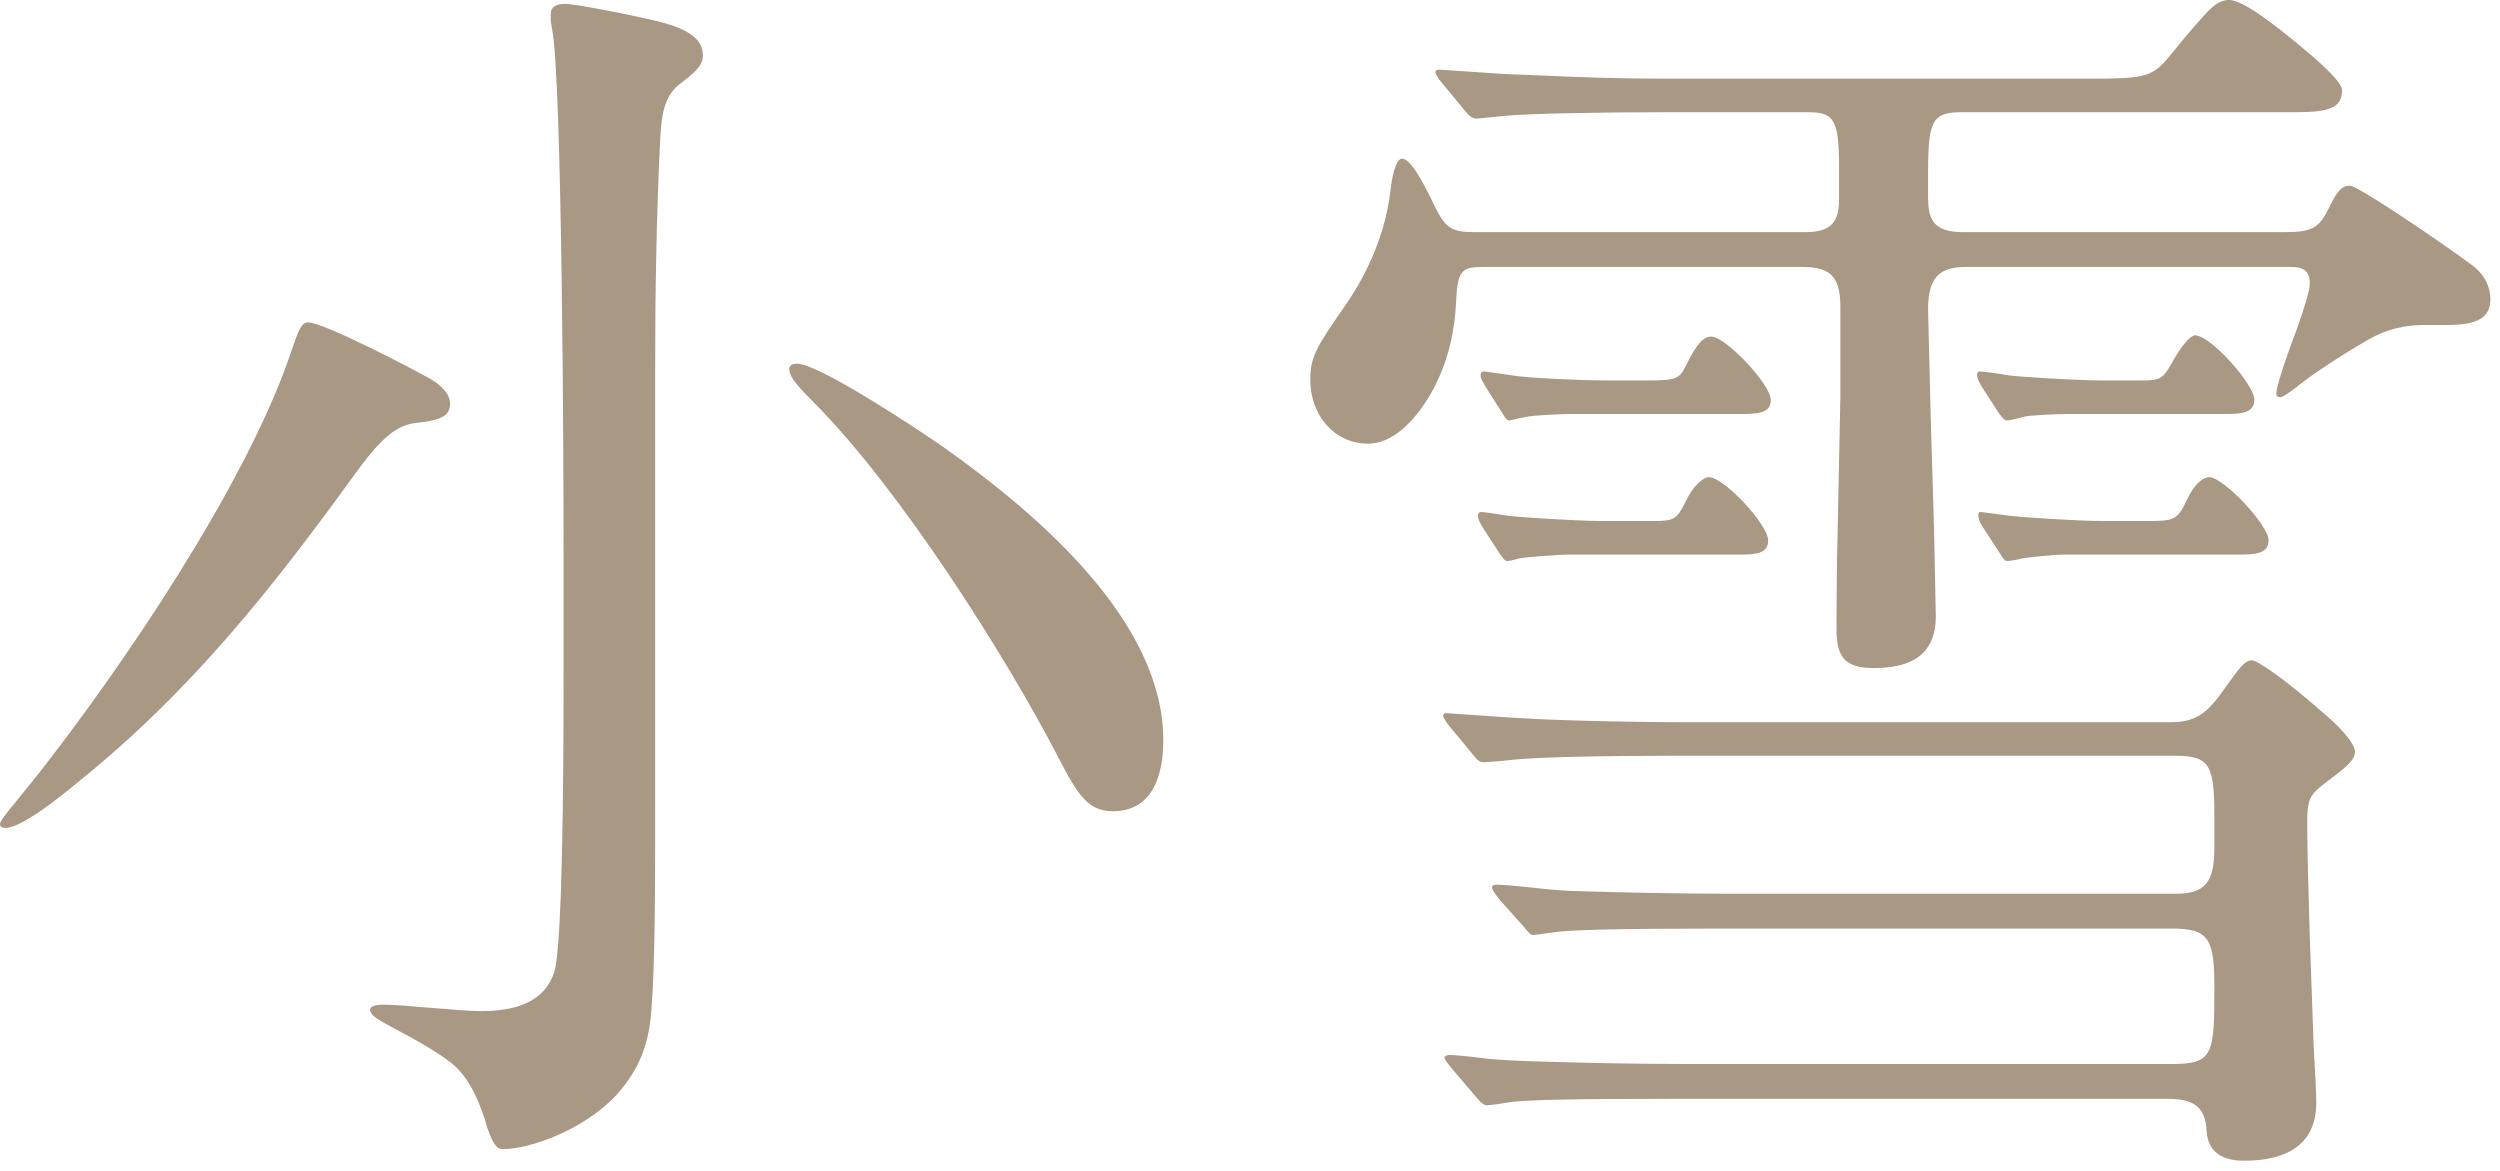 <svg width="126" height="59" viewBox="0 0 126 59" fill="none" xmlns="http://www.w3.org/2000/svg">
<path d="M28.47 0.195C28.99 0.195 31.655 0.715 33.28 1.105C34.775 1.495 35.425 2.015 35.425 2.795C35.425 3.315 35.035 3.64 34.19 4.29C33.41 4.94 33.345 5.98 33.28 6.89C33.085 10.79 33.02 14.69 33.02 18.59V40.69C33.02 44.46 33.02 48.685 32.825 50.96C32.695 52.715 32.175 53.95 31.07 55.185C29.445 56.94 26.715 57.915 25.35 57.915C25.09 57.915 24.895 57.785 24.57 56.875C24.245 55.705 23.725 54.405 22.815 53.625C21.905 52.91 20.67 52.26 19.695 51.74C18.98 51.35 18.655 51.155 18.655 50.895C18.655 50.635 19.175 50.635 19.37 50.635C20.28 50.635 23.14 50.96 24.245 50.96C25.74 50.96 27.43 50.635 27.95 48.945C28.34 47.515 28.405 39.585 28.405 33.735V27.95C28.405 23.855 28.34 3.965 27.82 1.43C27.755 1.105 27.755 0.975 27.755 0.715C27.755 0.325 28.08 0.195 28.47 0.195ZM22.685 20.345C22.685 20.995 22.165 21.19 20.93 21.32C19.825 21.45 18.98 22.36 17.68 24.18C13.715 29.64 9.62 34.84 3.965 39.39C2.795 40.365 1.04 41.73 0.26 41.73C0.13 41.73 -7.80262e-05 41.665 -7.80262e-05 41.535C-7.80262e-05 41.405 0.195 41.145 0.78 40.43L1.885 39.065C6.175 33.605 12.35 24.505 14.625 17.875C15.08 16.51 15.21 16.25 15.535 16.25C16.315 16.25 20.8 18.59 21.71 19.11C22.165 19.37 22.685 19.825 22.685 20.345ZM40.17 18.33C41.275 18.33 46.28 21.645 47.58 22.555C52.52 26.065 58.63 31.395 58.63 37.31C58.63 39.26 57.98 40.885 56.095 40.885C54.86 40.885 54.34 40.105 53.365 38.22C50.635 32.955 45.305 24.57 40.95 20.215C39.975 19.24 39.78 18.915 39.78 18.59C39.78 18.395 39.975 18.33 40.17 18.33ZM74.295 11.7H91C92.365 11.7 92.69 11.115 92.69 10.01V8.45C92.69 5.85 92.365 5.655 91 5.655H83.98C80.795 5.655 76.895 5.72 75.725 5.85L74.425 5.98C74.23 5.98 74.035 5.85 73.84 5.59L72.605 4.095C72.41 3.835 72.345 3.705 72.345 3.64C72.345 3.51 72.475 3.51 72.54 3.51L74.49 3.64C75.27 3.705 76.57 3.77 76.895 3.77C79.755 3.9 81.38 3.965 84.305 3.965H105.17C108.355 3.965 108.485 3.9 109.59 2.535C110.11 1.885 110.5 1.43 111.085 0.78C111.54 0.26 111.93 0 112.32 0C112.775 0 113.62 0.39 115.96 2.34C117.065 3.25 118.04 4.16 118.04 4.55C118.04 5.46 117.325 5.655 115.7 5.655H98.93C97.435 5.655 97.175 5.98 97.175 8.645V9.945C97.175 11.05 97.435 11.7 98.93 11.7H115.115C116.545 11.7 116.87 11.505 117.39 10.465C117.78 9.62 118.04 9.36 118.43 9.36C118.82 9.36 122.59 11.895 124.54 13.325C125.19 13.78 125.515 14.43 125.515 15.08C125.515 16.055 124.8 16.38 123.305 16.38H122.2C121.225 16.38 120.315 16.575 119.405 17.095C118.04 17.875 116.675 18.785 116.09 19.24C115.44 19.76 115.05 20.02 114.92 20.02C114.79 20.02 114.725 19.955 114.725 19.825C114.725 19.565 115.05 18.46 115.765 16.575C116.155 15.47 116.415 14.625 116.415 14.3C116.415 13.585 116.025 13.455 115.44 13.455H99.06C97.695 13.455 97.175 14.04 97.175 15.6L97.305 20.93C97.37 23.335 97.5 27.105 97.5 27.82L97.565 31.07C97.565 33.085 96.2 33.67 94.445 33.67C93.015 33.67 92.56 33.15 92.56 31.72C92.56 31.135 92.56 28.86 92.625 26.39L92.755 20.02V15.47C92.755 13.845 92.17 13.455 90.805 13.455H74.75C73.645 13.455 73.45 13.65 73.385 15.275C73.32 16.51 73.06 18.2 72.085 19.89C71.24 21.32 70.135 22.36 68.965 22.36C67.145 22.36 66.04 20.8 66.04 19.175C66.04 18.005 66.3 17.55 67.795 15.405C68.965 13.715 69.81 11.765 70.07 9.685C70.2 8.45 70.46 7.995 70.655 7.995C70.915 7.995 71.37 8.385 72.345 10.465C72.865 11.505 73.19 11.7 74.295 11.7ZM105.95 19.175H107.9C108.94 19.175 109.005 19.11 109.59 18.07C110.045 17.29 110.435 16.9 110.63 16.9C111.41 16.9 113.62 19.37 113.62 20.15C113.62 20.735 113.1 20.865 112.32 20.865H104.195C103.675 20.865 102.31 20.93 102.05 20.995C101.335 21.19 101.205 21.19 101.14 21.19C101.01 21.19 100.815 20.93 100.685 20.735L99.97 19.63C99.71 19.24 99.645 19.045 99.645 18.85C99.645 18.785 99.71 18.72 99.775 18.72C99.97 18.72 100.88 18.85 101.205 18.915C101.595 18.98 104.65 19.175 105.95 19.175ZM80.925 19.175H82.94C84.565 19.175 84.63 19.11 85.02 18.33C85.54 17.29 85.865 16.965 86.255 16.965C86.97 16.965 89.245 19.37 89.245 20.15C89.245 20.67 88.92 20.865 87.88 20.865H79.105C78.715 20.865 77.35 20.93 77.025 20.995C76.57 21.06 76.18 21.19 76.05 21.19C75.92 21.19 75.79 20.93 75.66 20.735L74.88 19.5C74.685 19.175 74.62 19.045 74.62 18.915C74.62 18.785 74.685 18.72 74.815 18.72L76.18 18.915C76.895 19.045 79.625 19.175 80.925 19.175ZM80.795 26.26H83.265C84.37 26.26 84.5 26.195 84.955 25.285C85.345 24.44 85.865 24.05 86.125 24.05C86.905 24.05 89.115 26.455 89.115 27.235C89.115 27.82 88.66 27.95 87.815 27.95H79.17C78.455 27.95 76.895 28.08 76.57 28.145C76.31 28.21 76.115 28.275 75.985 28.275C75.855 28.275 75.79 28.21 75.53 27.82L74.815 26.715C74.555 26.325 74.49 26.13 74.49 26C74.49 25.87 74.555 25.805 74.62 25.805C74.815 25.805 75.205 25.87 76.05 26C76.505 26.065 79.495 26.26 80.795 26.26ZM106.015 26.26H108.03C109.59 26.26 109.72 26.26 110.24 25.155C110.565 24.44 111.02 24.05 111.345 24.05C112.06 24.05 114.335 26.455 114.335 27.235C114.335 27.755 113.945 27.95 113.035 27.95H104C103.61 27.95 102.245 28.08 101.92 28.145C101.66 28.21 101.335 28.275 101.14 28.275C101.01 28.275 100.88 28.015 100.75 27.82L99.905 26.52C99.775 26.325 99.71 26.13 99.71 26C99.71 25.87 99.71 25.805 99.84 25.805L101.335 26C101.855 26.065 104.715 26.26 106.015 26.26ZM109.2 55.38H84.5C78.585 55.38 76.7 55.445 75.92 55.575C75.595 55.64 75.075 55.705 74.945 55.705C74.815 55.705 74.685 55.64 74.36 55.25L73.255 53.95C72.865 53.495 72.8 53.365 72.8 53.3C72.8 53.235 72.93 53.17 73.06 53.17C73.255 53.17 74.035 53.235 75.01 53.365C75.66 53.43 77.09 53.495 77.48 53.495C79.365 53.56 82.29 53.625 84.825 53.625H109.46C111.54 53.625 111.605 53.17 111.605 49.79C111.605 47.32 111.345 46.8 109.46 46.8H86.905C81.38 46.8 79.04 46.865 78.26 46.995L77.285 47.125C77.155 47.125 77.09 47.06 76.765 46.67L75.66 45.435C75.335 45.045 75.205 44.85 75.205 44.72C75.205 44.59 75.335 44.59 75.465 44.59C75.725 44.59 76.505 44.655 77.09 44.72C78.13 44.85 79.17 44.915 79.56 44.915C81.77 44.98 84.63 45.045 87.23 45.045H109.655C111.15 45.045 111.605 44.46 111.605 42.705V41.21C111.605 38.61 111.41 38.09 109.655 38.09H84.37C80.795 38.09 77.675 38.155 76.31 38.285C75.79 38.35 74.945 38.415 74.815 38.415C74.555 38.415 74.49 38.35 74.23 38.025L72.995 36.53C72.8 36.27 72.735 36.14 72.735 36.075C72.735 35.945 72.865 35.945 72.93 35.945L74.815 36.075C75.595 36.14 77.87 36.27 78.195 36.27C79.625 36.335 82.875 36.4 84.695 36.4H109.395C110.825 36.4 111.345 35.815 112.255 34.515C112.905 33.605 113.165 33.28 113.49 33.28C113.75 33.28 115.05 34.125 117.26 36.075C118.235 36.92 118.69 37.57 118.69 37.895C118.69 38.22 118.43 38.545 117.455 39.26C116.415 40.04 116.285 40.17 116.285 41.47C116.285 42.835 116.35 45.11 116.415 47.255L116.61 52.78C116.675 53.82 116.74 55.12 116.74 55.575C116.74 57.785 115.115 58.5 113.1 58.5C112.06 58.5 111.28 58.11 111.215 57.005C111.15 55.77 110.565 55.38 109.2 55.38Z" fill="#A89884"/>
</svg>
